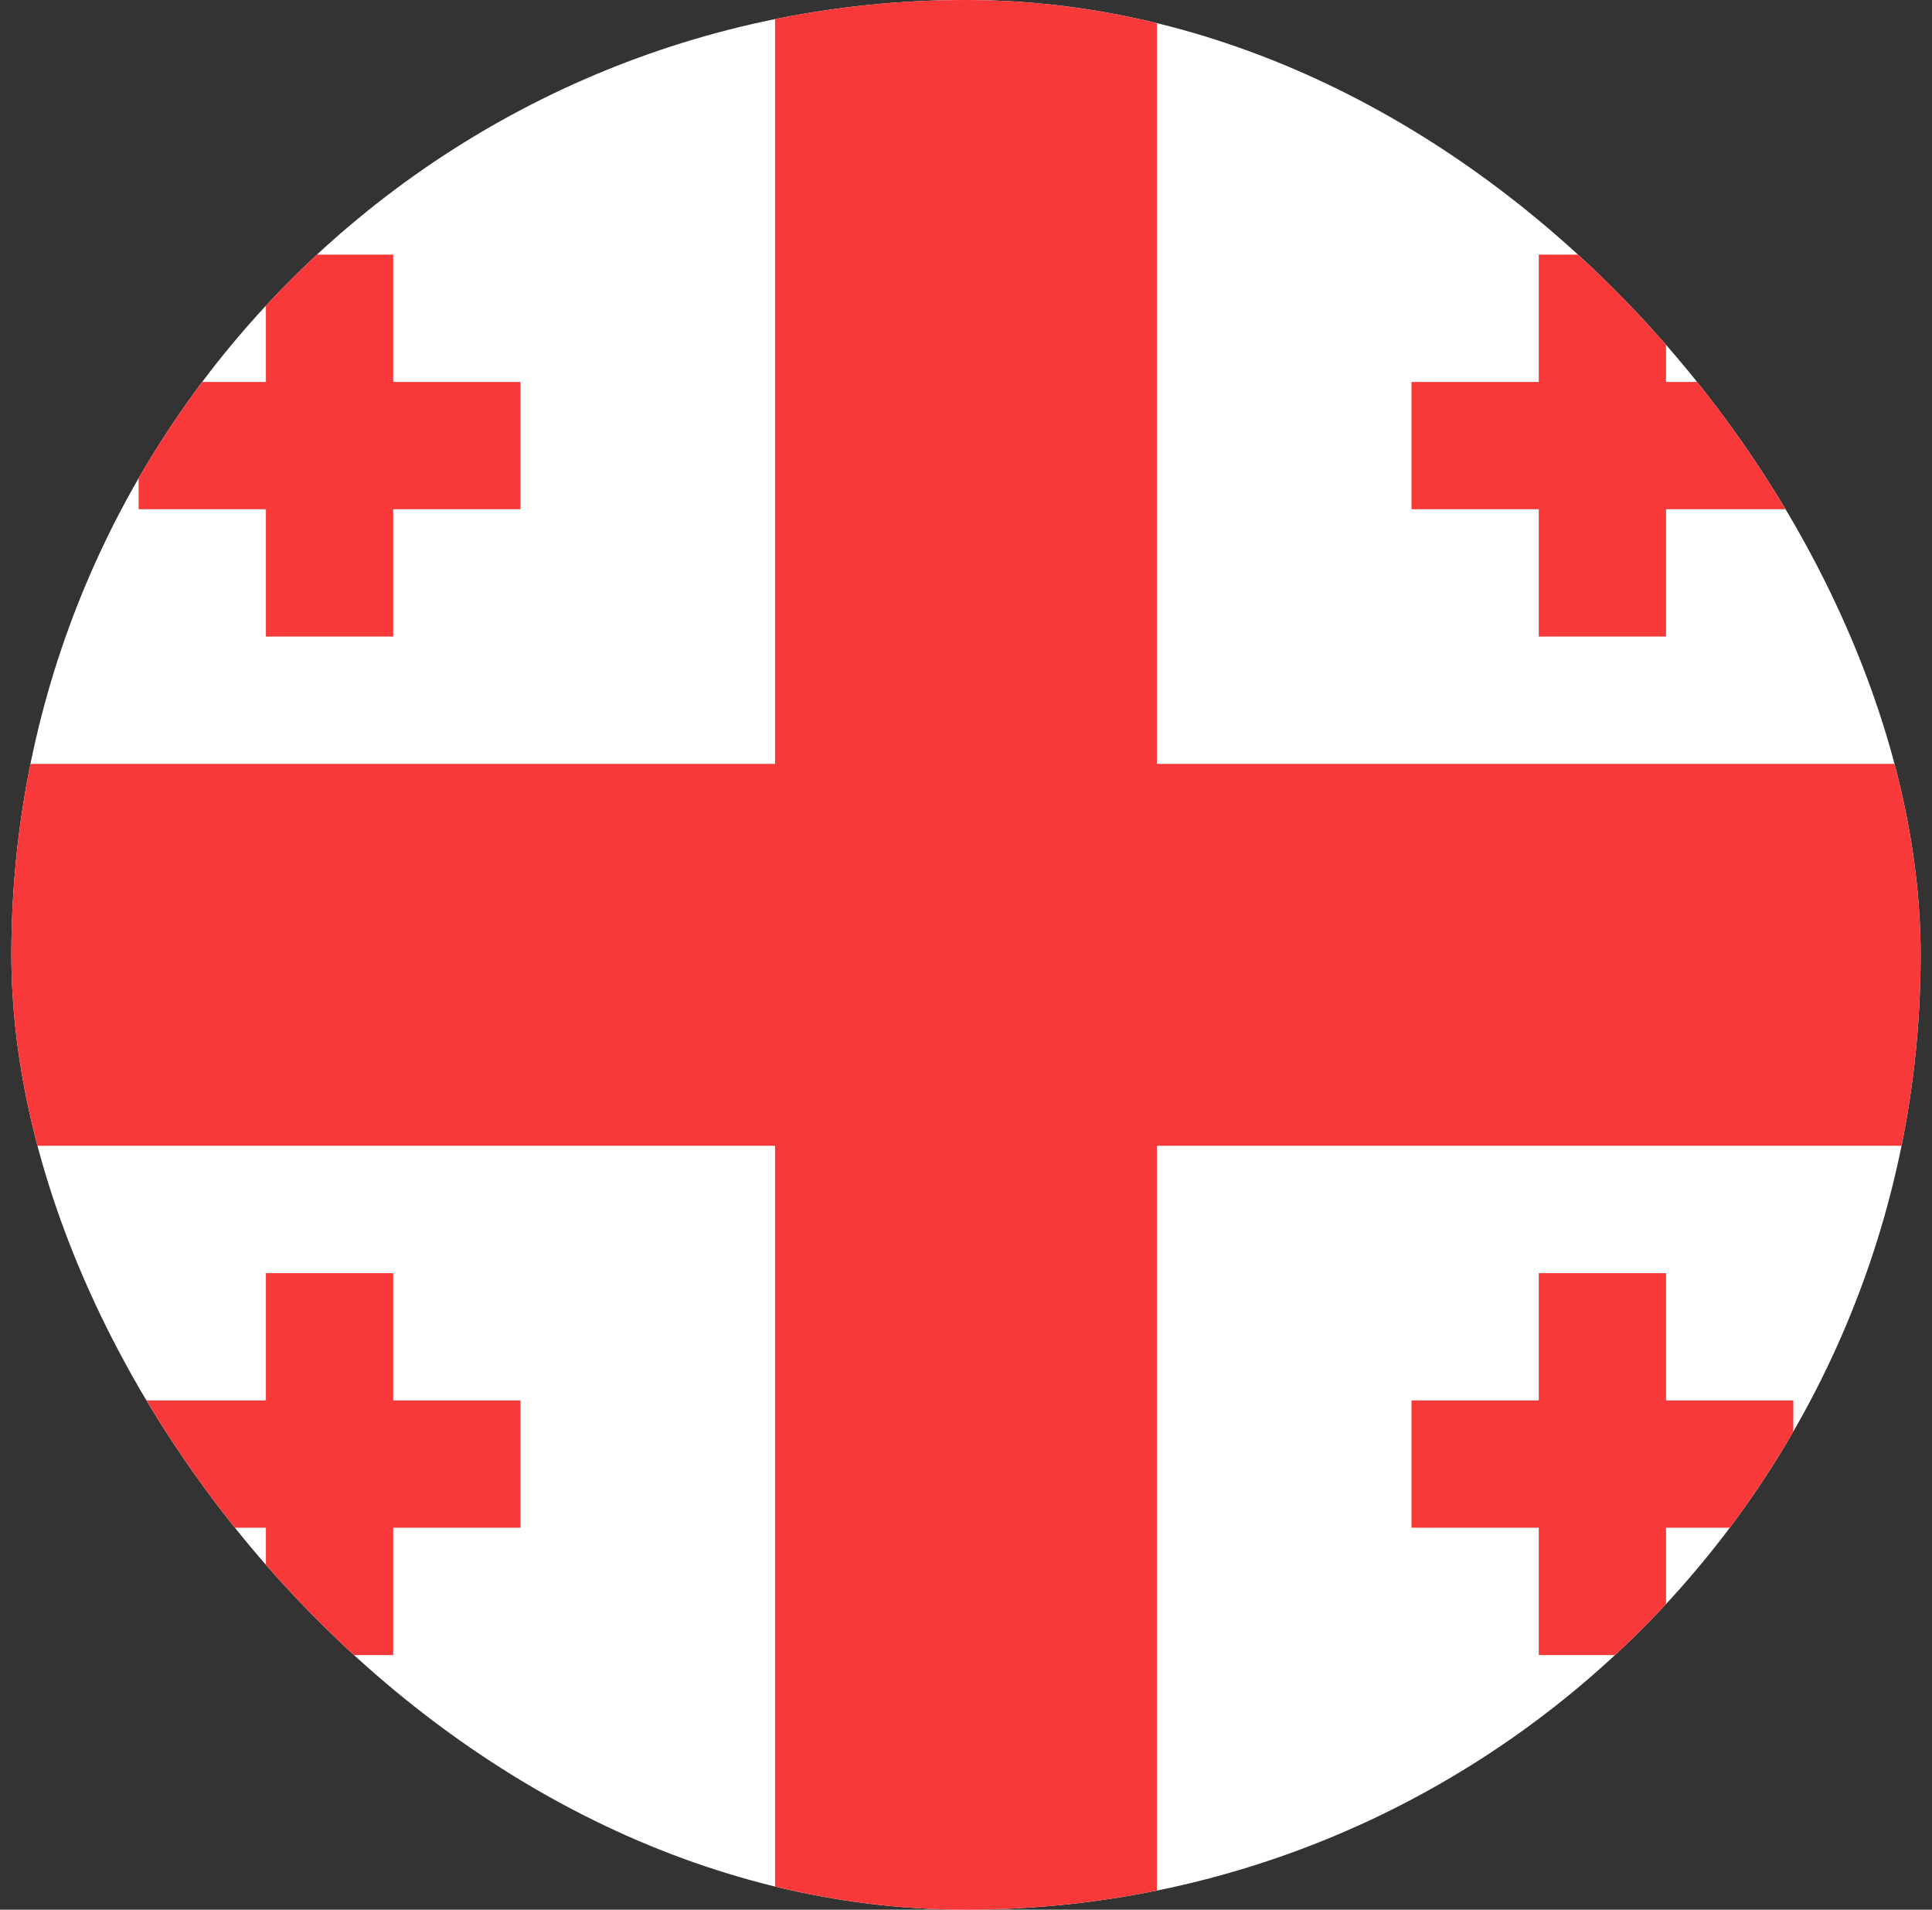 <svg width="85" height="84" viewBox="0 0 85 84" fill="none" xmlns="http://www.w3.org/2000/svg">
<rect x="0" y="0" width="85" height="84" fill="#333333" stroke="none"/>
<g clip-path="url(#clip0_1_1931)">
<rect x="0.5" width="84" height="84" rx="42" fill="white"/>
<path fill-rule="evenodd" clip-rule="evenodd" d="M34.099 50.4H-16.301V33.6H34.099V0H50.899V33.6H101.299V50.4H50.899V84H34.099V50.4Z" fill="#F93939"/>
<path fill-rule="evenodd" clip-rule="evenodd" d="M67.699 61.6H62.099V67.2H67.699V72.8H73.299V67.2H78.899V61.6H73.299V56H67.699V61.6ZM67.699 16.8H62.099V22.4H67.699V28H73.299V22.4H78.899V16.8H73.299V11.2H67.699V16.8ZM11.699 16.8H6.099V22.4H11.699V28H17.299V22.4H22.899V16.8H17.299V11.2H11.699V16.8ZM11.699 61.6H6.099V67.2H11.699V72.8H17.299V67.2H22.899V61.6H17.299V56H11.699V61.6Z" fill="#F93939"/>
</g>
<defs>
<clipPath id="clip0_1_1931">
<rect x="0.5" width="84" height="84" rx="42" fill="white"/>
</clipPath>
</defs>
</svg>
